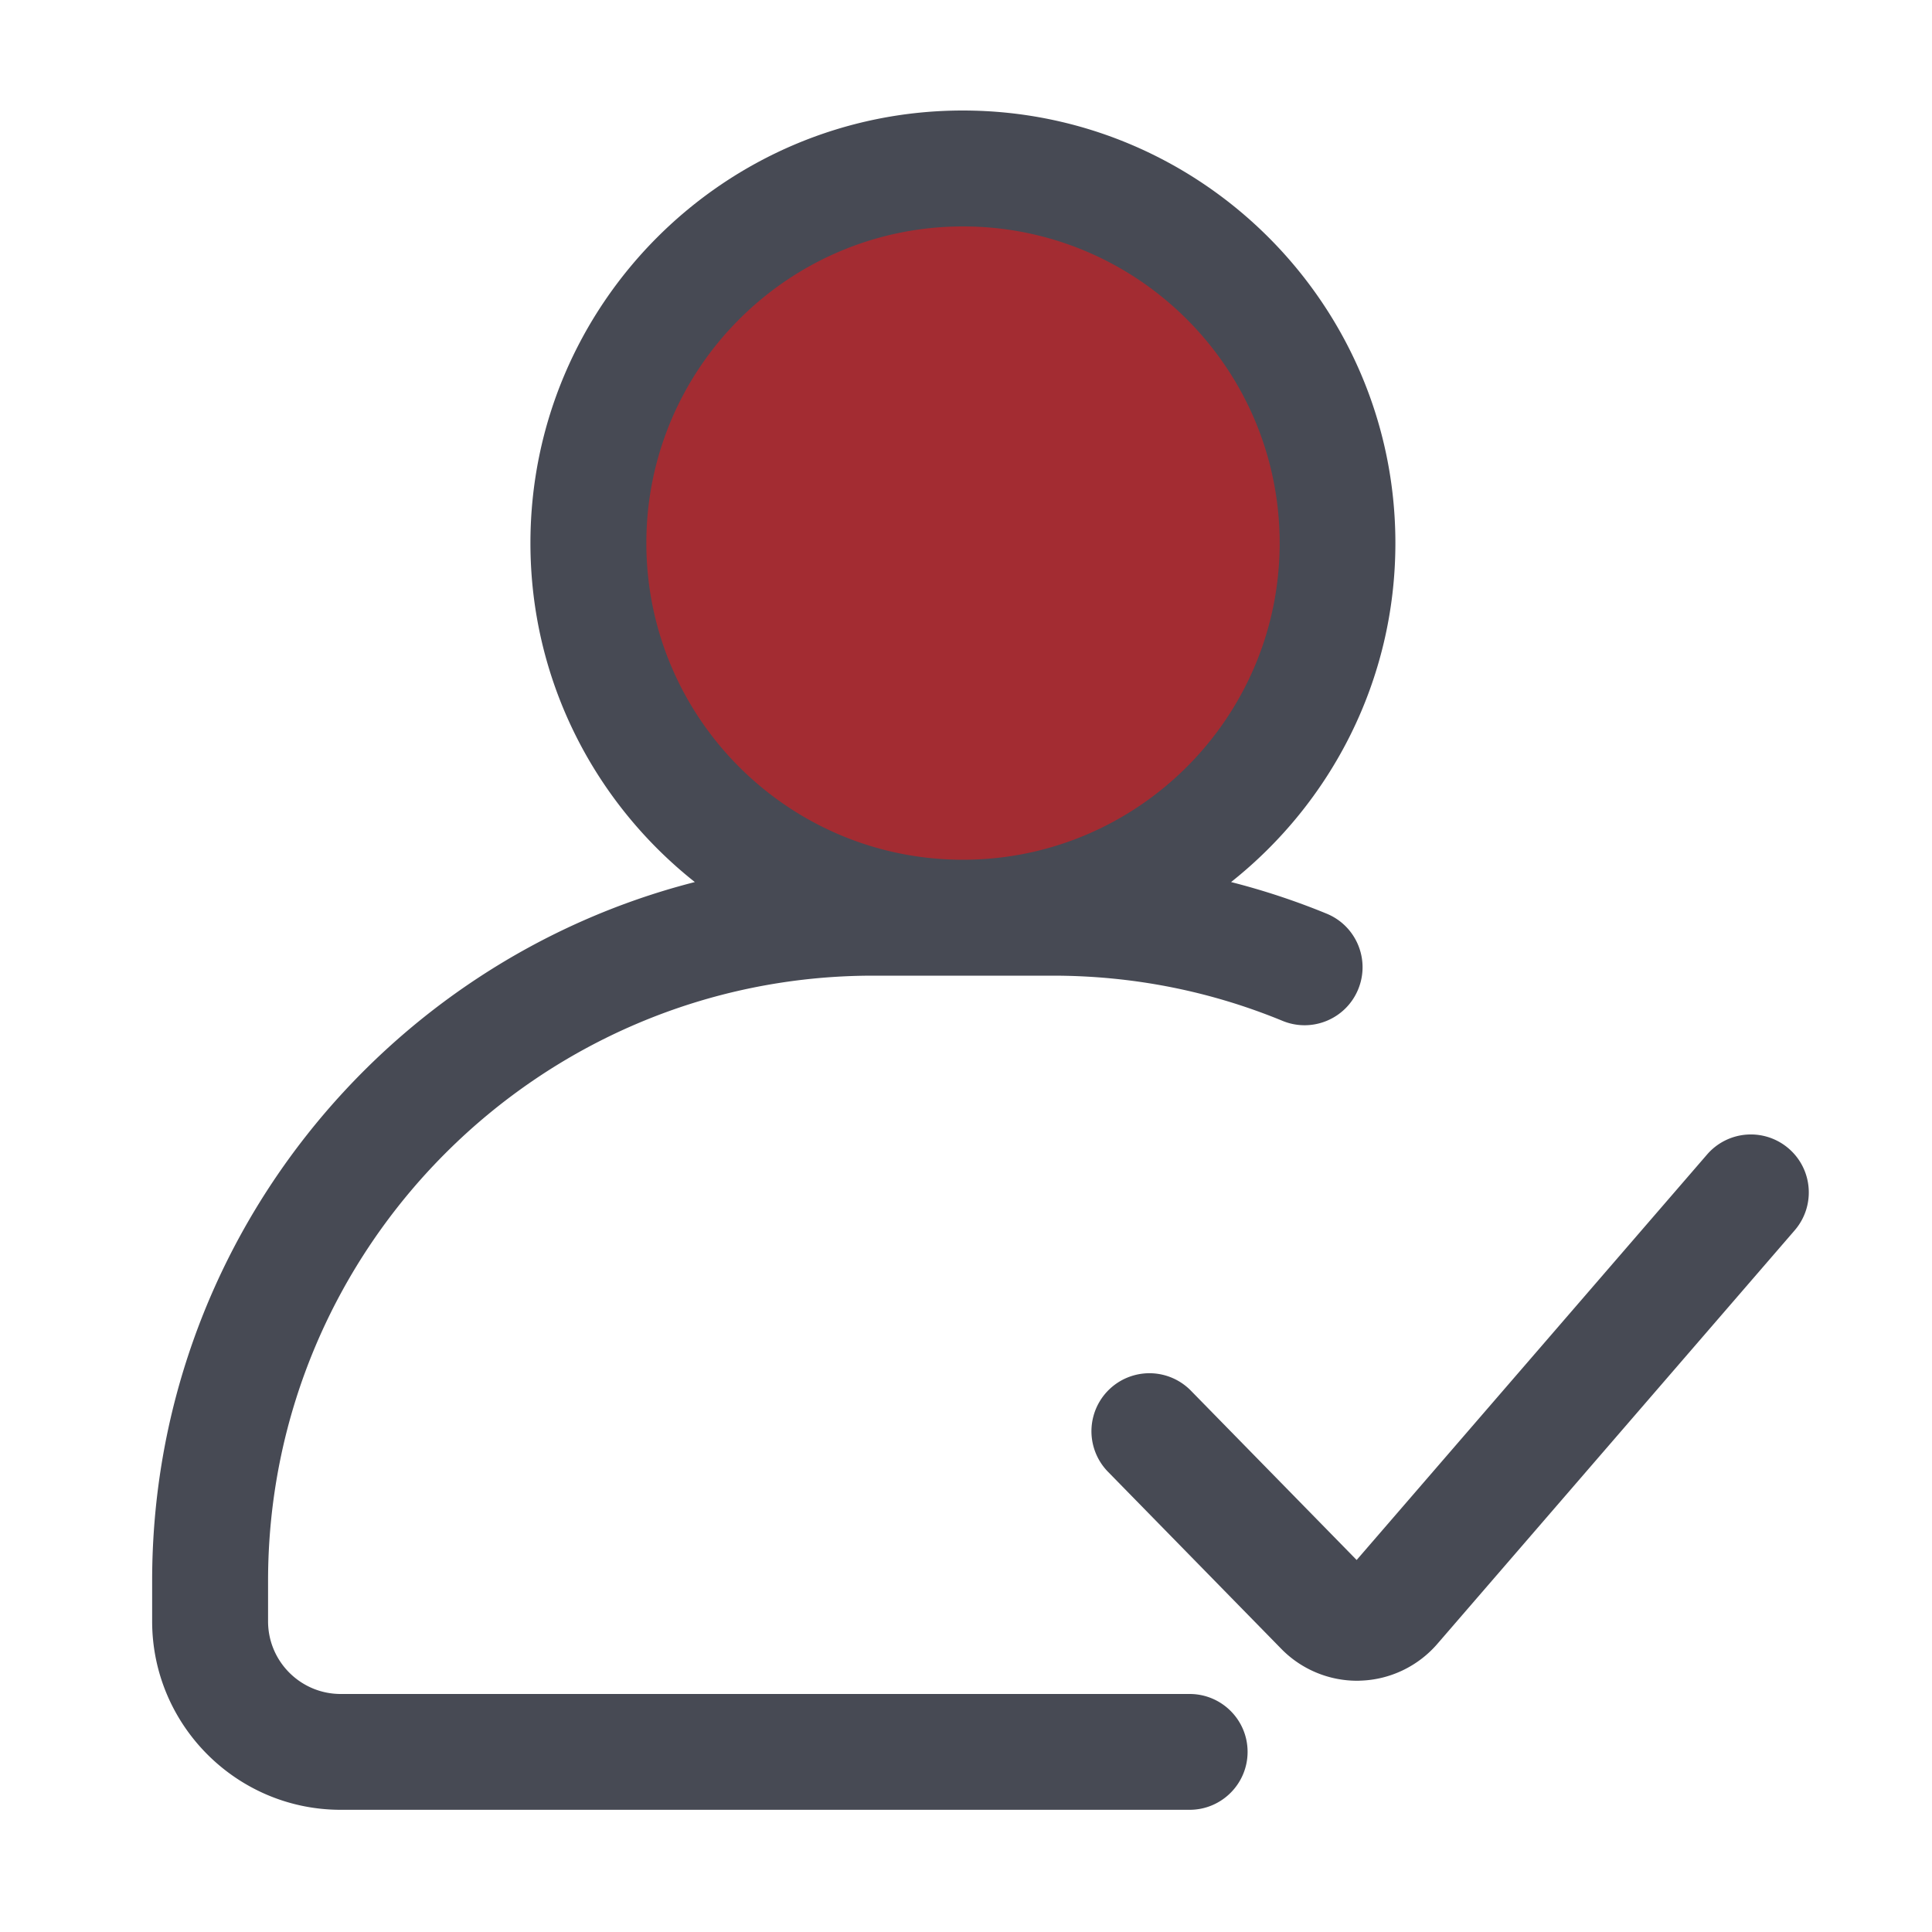 <?xml version="1.0" standalone="no"?><!DOCTYPE svg PUBLIC "-//W3C//DTD SVG 1.1//EN" "http://www.w3.org/Graphics/SVG/1.1/DTD/svg11.dtd"><svg t="1627537467449" class="icon" viewBox="0 0 1024 1024" version="1.1" xmlns="http://www.w3.org/2000/svg" p-id="3281" id="mx_n_1627537467450" xmlns:xlink="http://www.w3.org/1999/xlink" width="200" height="200"><defs><style type="text/css">@font-face { font-family: feedback-iconfont; src: url("//at.alicdn.com/t/font_1031158_1uhr8ri0pk5.eot?#iefix") format("embedded-opentype"), url("//at.alicdn.com/t/font_1031158_1uhr8ri0pk5.woff2") format("woff2"), url("//at.alicdn.com/t/font_1031158_1uhr8ri0pk5.woff") format("woff"), url("//at.alicdn.com/t/font_1031158_1uhr8ri0pk5.ttf") format("truetype"), url("//at.alicdn.com/t/font_1031158_1uhr8ri0pk5.svg#iconfont") format("svg"); }
</style></defs><path d="M510.362 287.846m-198.554 0a198.554 198.554 0 1 0 397.107 0 198.554 198.554 0 1 0-397.107 0Z" fill="#A32C32" p-id="3282" data-spm-anchor-id="a313x.7781069.0.i4" class="selected"></path><path d="M948.07 608.768a30.669 30.669 0 0 0-43.315 3.174l-185.702 214.886-87.859-89.754a30.735 30.735 0 1 0-43.93 43.008l91.853 93.85c10.547 10.803 25.088 16.896 40.141 16.896 0.563 0 1.126 0 1.741-0.051 15.667-0.461 30.515-7.578 40.755-19.405l189.44-219.238c11.11-12.851 9.728-32.256-3.123-43.366z" fill="#474A54" p-id="3283"></path><path d="M630.528 897.843H180.582c-21.248 0-38.502-17.254-38.502-38.502v-21.453c0-176.845 143.872-320.768 320.768-320.768h95.078c42.189 0 83.2 8.038 121.856 23.962 15.667 6.451 33.638-1.024 40.09-16.742 6.451-15.718-1.024-33.638-16.742-40.09a380.677 380.677 0 0 0-50.637-16.742c52.992-42.035 87.091-106.906 87.091-179.661 0-126.413-102.861-229.274-229.274-229.274S281.139 161.434 281.139 287.846c0 72.755 34.099 137.677 87.142 179.661-165.171 42.189-287.642 192.205-287.642 370.33v21.453c0 55.091 44.851 99.942 99.942 99.942h449.946c16.947 0 30.72-13.773 30.72-30.72s-13.773-30.669-30.72-30.669zM342.579 287.846c0-92.518 75.264-167.834 167.834-167.834s167.834 75.264 167.834 167.834S602.931 455.68 510.362 455.68 342.579 380.416 342.579 287.846z" fill="#474A54" p-id="3284"></path></svg>